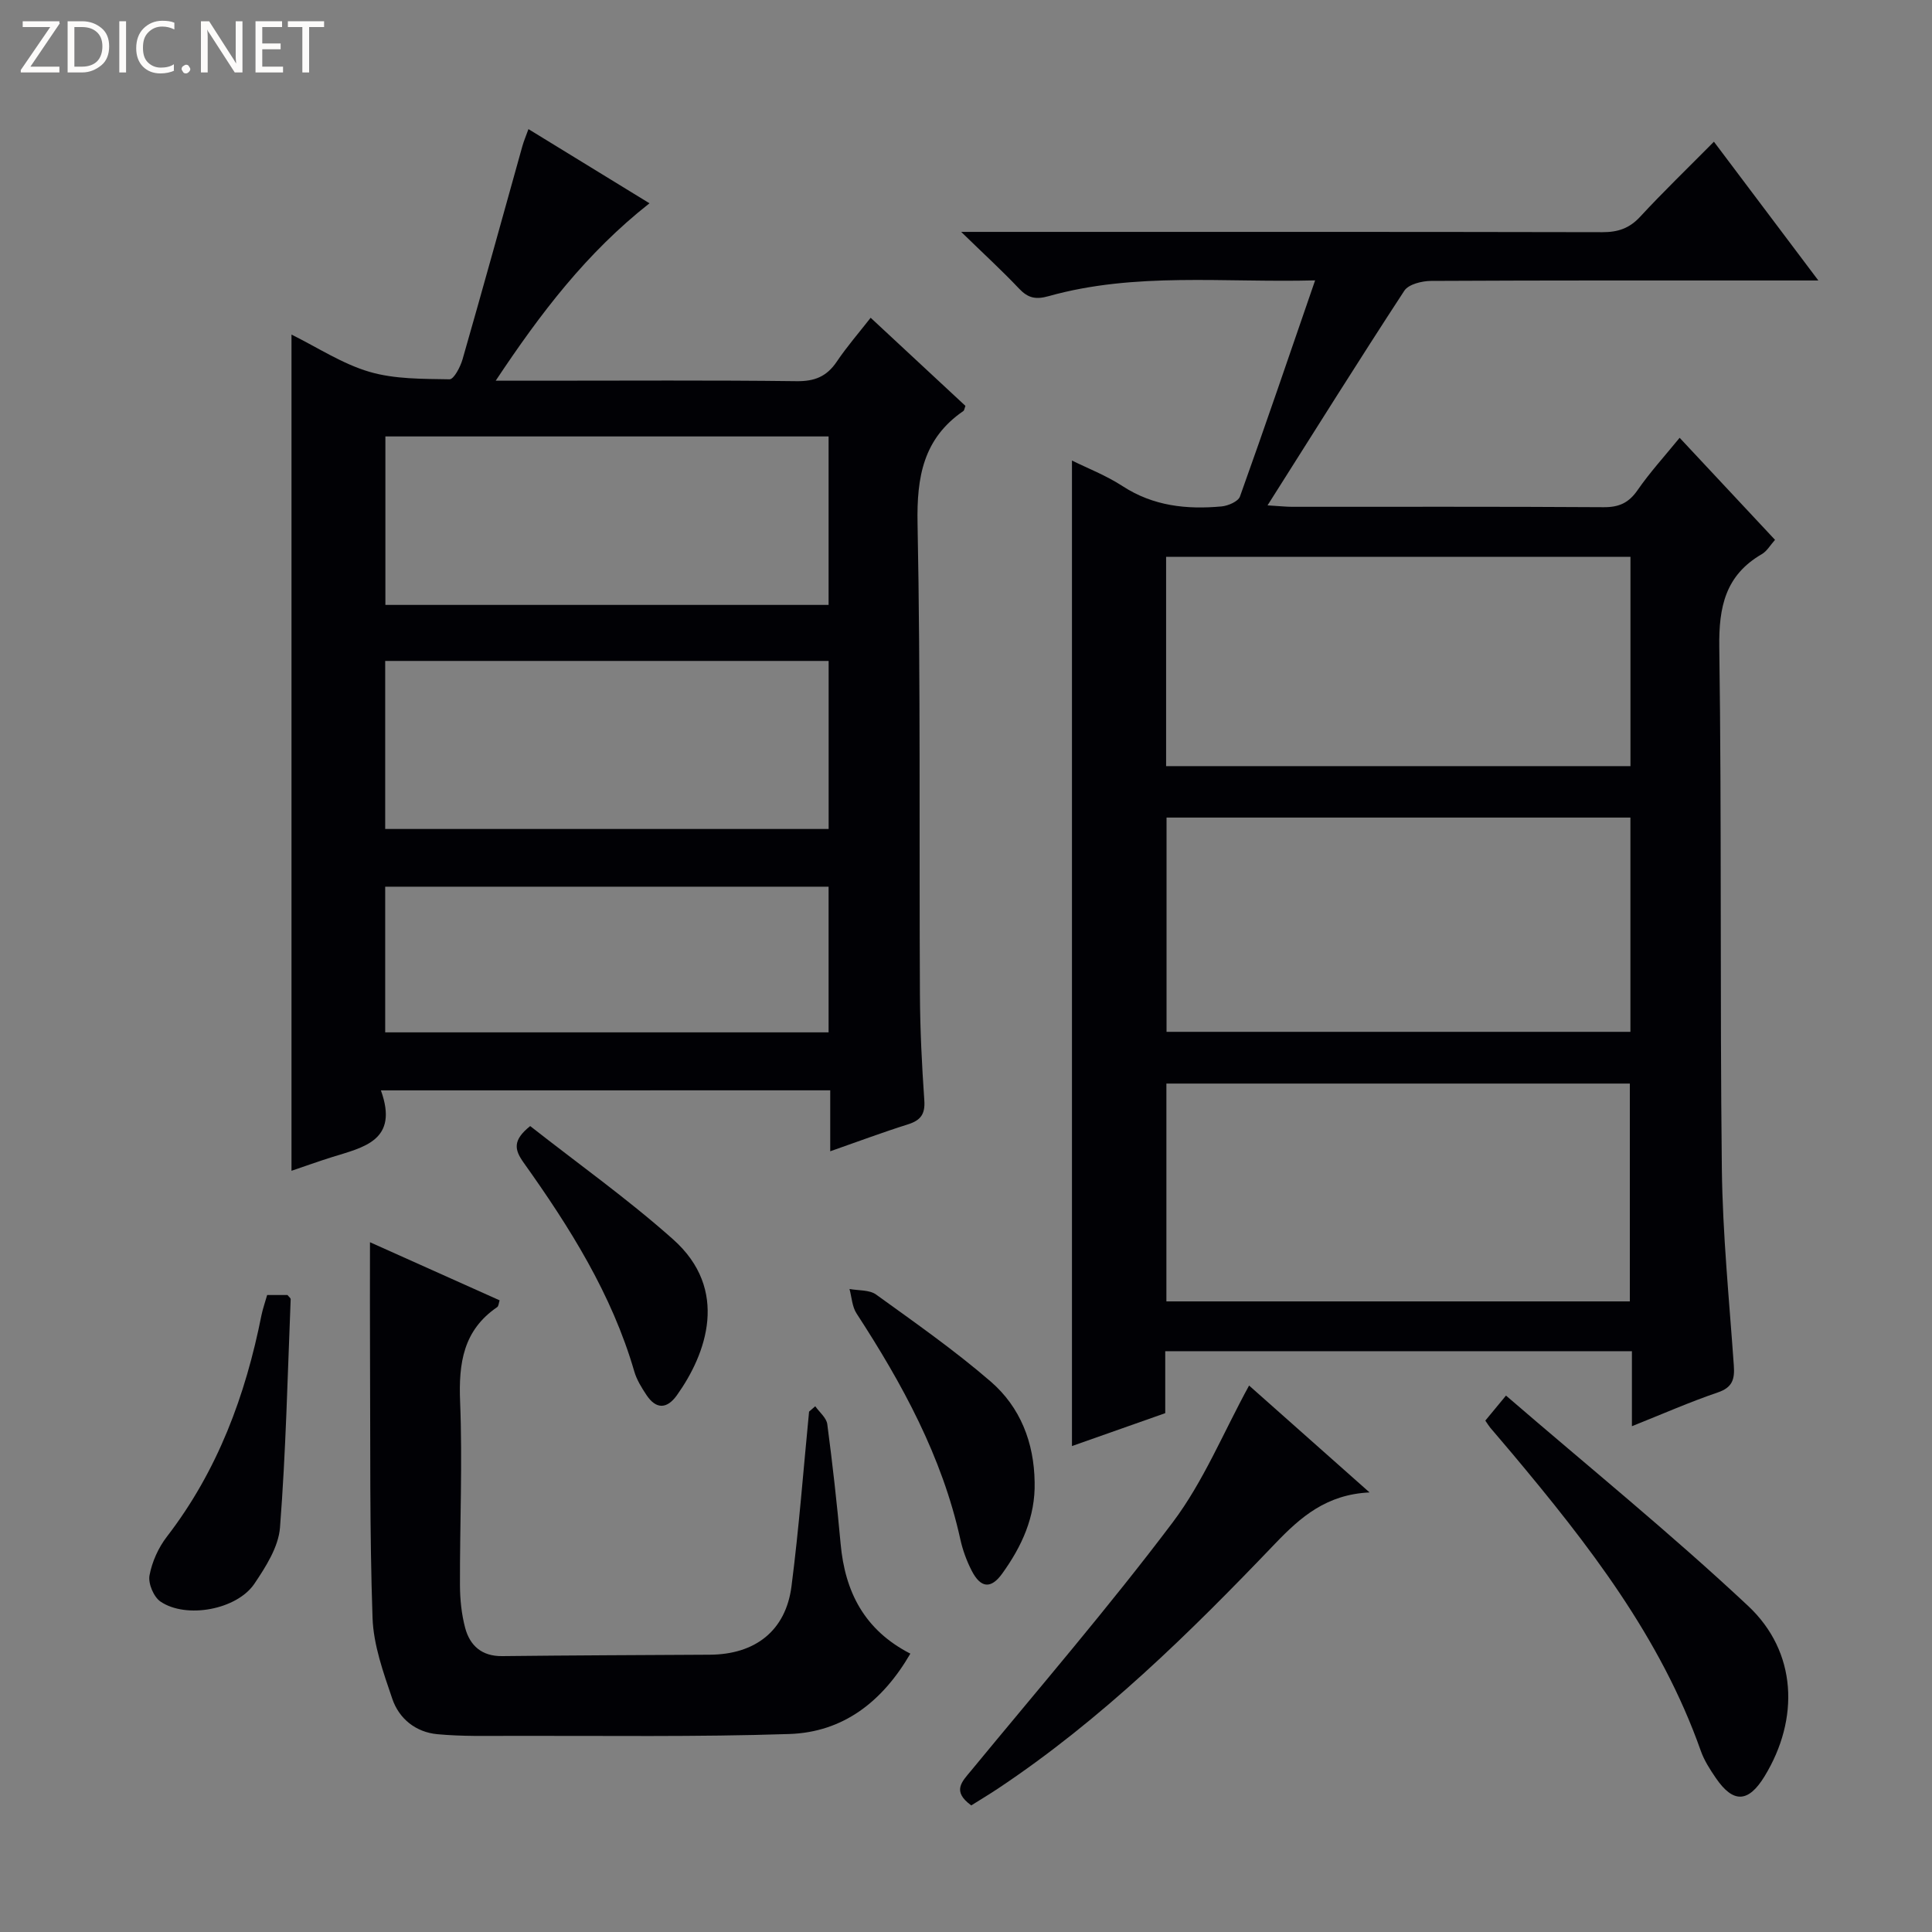 <svg enable-background="new 0 0 400 400" viewBox="0 0 400 400" xmlns="http://www.w3.org/2000/svg"><rect x="0" y="0" width="400" height="400" fill="#808080" stroke="none"/><g fill="#fcfbfa"><path d="m12.4 4.8-6.1 9h6v1.2h-8v-.5l6.1-8.9h-5.7v-1.2h7.6v.4z"/><path d="m14 15v-10.6h3c1.6 0 2.9.5 4 1.4s1.6 2.2 1.6 3.8-.5 3-1.6 3.9-2.4 1.5-4 1.5zm1.4-9.4v8.2h1.6c1.3 0 2.4-.4 3.1-1.1s1.1-1.8 1.1-3.1-.4-2.3-1.2-3-1.8-1-3.1-1z"/><path d="m26.1 4.4v10.6h-1.4v-10.6z"/><path d="m36.1 14.6c-.8.4-1.8.6-2.9.6-1.5 0-2.7-.5-3.6-1.4s-1.4-2.2-1.4-3.8c0-1.7.5-3.1 1.5-4.1s2.3-1.6 3.9-1.6c1 0 1.8.1 2.5.4v1.4c-.8-.4-1.6-.6-2.5-.6-1.2 0-2.1.4-2.9 1.2s-1.1 1.8-1.1 3.2c0 1.3.3 2.3 1 3s1.6 1.1 2.7 1.1c1 0 2-.2 2.7-.7v1.3z"/><path d="m37.6 14.3c0-.2.1-.5.3-.6s.4-.3.6-.3c.3 0 .5.1.6.3s.3.4.3.6-.1.4-.3.6-.4.3-.6.3c-.3 0-.5-.1-.6-.3s-.3-.4-.3-.6z"/><path d="m50.2 15h-1.6l-5.3-8.2c-.2-.2-.3-.5-.4-.7 0 .2.1.7.1 1.5v7.4h-1.4v-10.6h1.7l5.2 8.1c.2.4.4.6.4.7 0-.3-.1-.8-.1-1.5v-7.3h1.4z"/><path d="m58.6 15h-5.7v-10.6h5.5v1.2h-4.1v3.4h3.8v1.2h-3.8v3.6h4.3z"/><path d="m67.1 5.6h-3.1v9.4h-1.4v-9.4h-3v-1.2h7.5z"/></g><path d="m241.25 279.75v12.83c-6.78 2.39-13.25 4.67-19.31 6.81 0-68.26 0-136.11 0-204.04 3.19 1.58 7.07 3.08 10.48 5.3 6.36 4.14 13.28 4.86 20.5 4.2 1.36-.13 3.43-1.02 3.8-2.05 5.25-14.65 10.26-29.38 15.56-44.75-18.93.5-37.27-1.76-55.19 3.27-2.65.74-4.24.4-6.09-1.55-3.5-3.71-7.27-7.15-12-11.76h6.79c41.99 0 83.98-.03 125.96.06 3.23.01 5.6-.79 7.83-3.2 4.74-5.13 9.79-9.99 15.27-15.53 7.15 9.5 14.06 18.69 21.62 28.73-2.72 0-4.46 0-6.2 0-24.66 0-49.32-.04-73.98.09-1.9.01-4.66.69-5.54 2.03-9.43 14.42-18.56 29.03-28.32 44.44 2.62.16 3.86.3 5.11.3 21.49.01 42.99-.06 64.48.08 3.19.02 5.2-.9 7.02-3.53 2.54-3.67 5.57-6.99 8.71-10.84 6.61 7.07 13.06 13.97 19.75 21.13-.99 1.1-1.67 2.34-2.72 2.95-7.55 4.37-8.94 10.92-8.82 19.27.51 35.98.12 71.97.53 107.96.16 13.6 1.53 27.19 2.48 40.78.2 2.81-.27 4.53-3.32 5.56-5.78 1.97-11.39 4.44-17.78 6.99 0-5.46 0-10.33 0-15.52-32.43-.01-64.32-.01-96.62-.01zm.24-55.41v45.1h95.95c0-15.28 0-30.17 0-45.1-32.16 0-63.92 0-95.95 0zm.03-55.07v44.36h96.04c0-14.94 0-29.52 0-44.36-32.13 0-63.99 0-96.04 0zm-.09-10.65h96.14c0-14.56 0-28.8 0-43.33-32.13 0-64.01 0-96.14 0z" fill="#010105"/><path d="m78.86 225.75c3.76 10.4-3.57 11.77-10.13 13.82-2.8.88-5.57 1.87-8.38 2.83 0-57.88 0-115.24 0-173.13 5.4 2.67 10.51 6.06 16.13 7.71 5.25 1.54 11.03 1.45 16.59 1.55.89.02 2.25-2.57 2.7-4.15 4.21-14.67 8.26-29.38 12.37-44.08.3-1.08.75-2.12 1.27-3.57 8.42 5.16 16.59 10.17 25.06 15.36-13.03 10.25-22.52 22.7-31.84 36.73h9.3c17.67 0 35.33-.12 52.99.1 3.75.05 6.25-.97 8.32-4.04 2.11-3.13 4.61-6.01 7.02-9.09 6.78 6.3 13.23 12.3 19.62 18.24-.2.53-.23.93-.43 1.07-8.3 5.7-9.67 13.66-9.48 23.31.64 32.48.32 64.98.49 97.48.04 7.31.4 14.63.91 21.93.2 2.87-.77 4.14-3.4 4.97-5.18 1.63-10.28 3.54-16.08 5.57 0-4.48 0-8.39 0-12.62-30.95.01-61.35.01-93.03.01zm92.69-100.51c0-11.77 0-23.18 0-34.88-30.67 0-61.07 0-91.76 0v34.88zm-91.8 46.39h91.81c0-11.71 0-23.12 0-34.79-30.74 0-61.25 0-91.81 0zm91.8 11.95c-30.98 0-61.34 0-91.8 0v30.16h91.8c0-10.16 0-20.05 0-30.16z" fill="#010105"/><path d="m168.79 291.15c.86 1.23 2.32 2.39 2.49 3.71 1.09 8.23 2.01 16.49 2.76 24.75.9 9.95 4.91 17.87 14.44 22.76-5.77 9.92-13.88 16.28-25.11 16.64-19.14.63-38.32.34-57.48.38-5.11.01-10.25.13-15.32-.34-4.46-.41-7.94-3.18-9.35-7.33-1.85-5.44-3.9-11.13-4.09-16.77-.62-17.98-.43-35.98-.52-53.98-.04-7.8-.01-15.61-.01-23.78 8.69 3.9 17.72 7.94 26.84 12.03-.19.57-.2 1.2-.5 1.4-7.03 4.8-8 11.61-7.68 19.57.51 12.64-.07 25.32-.03 37.98.01 2.97.32 6.02 1.08 8.88.99 3.68 3.46 5.88 7.65 5.83 14.33-.16 28.66-.21 42.99-.29 9.41-.05 15.74-4.96 16.92-14.17 1.55-12.01 2.46-24.1 3.64-36.16.43-.37.85-.74 1.28-1.11z" fill="#010105"/><path d="m201.09 373.79c-4.06-2.95-1.93-4.9-.03-7.2 14.04-17.05 28.47-33.8 41.75-51.42 6.37-8.46 10.49-18.62 15.8-28.31 7.67 6.81 15.93 14.14 24.94 22.13-8.91.43-14.24 5.05-19.56 10.61-17.7 18.51-35.97 36.47-57.44 50.75-1.78 1.18-3.62 2.28-5.46 3.44z" fill="#010105"/><path d="m307.52 294.12c1.3-1.58 2.35-2.84 4.28-5.18 17.13 14.77 34.16 28.59 50.13 43.55 10.16 9.52 10.65 23.41 3.4 35.28-3.35 5.48-6.48 5.62-10.09.34-1.21-1.77-2.42-3.65-3.12-5.65-8.31-23.51-23.31-42.76-39.05-61.54-1.49-1.78-3.02-3.54-4.52-5.32-.32-.39-.57-.81-1.03-1.48z" fill="#010105"/><path d="m214.21 306.88c.17 7.17-2.66 13.29-6.71 18.91-2.34 3.25-4.46 3.02-6.32-.59-1.05-2.05-1.87-4.28-2.36-6.53-3.78-17.14-12.03-32.2-21.48-46.73-.92-1.41-1-3.37-1.46-5.07 1.85.35 4.1.15 5.49 1.14 8.06 5.82 16.24 11.54 23.75 18.03 6.12 5.29 8.98 12.62 9.09 20.84z" fill="#010105"/><path d="m55.31 268.12h4.21c.28.36.67.63.66.88-.64 15.76-.99 31.54-2.21 47.26-.31 4.01-2.93 8.11-5.29 11.62-3.62 5.39-14.12 7.33-19.45 3.71-1.41-.96-2.58-3.74-2.28-5.4.52-2.82 1.84-5.76 3.61-8.05 10.5-13.63 16.27-29.21 19.58-45.87.27-1.3.72-2.56 1.17-4.15z" fill="#010105"/><path d="m109.77 233.14c9.91 7.79 20.2 15.1 29.57 23.44 11.73 10.42 6.93 23.72.79 32.31-2.06 2.87-4.31 2.92-6.3-.09-1-1.51-2-3.12-2.5-4.83-4.65-16.03-13.39-29.89-22.94-43.29-1.86-2.63-2.32-4.58 1.38-7.54z" fill="#010105"/></svg>